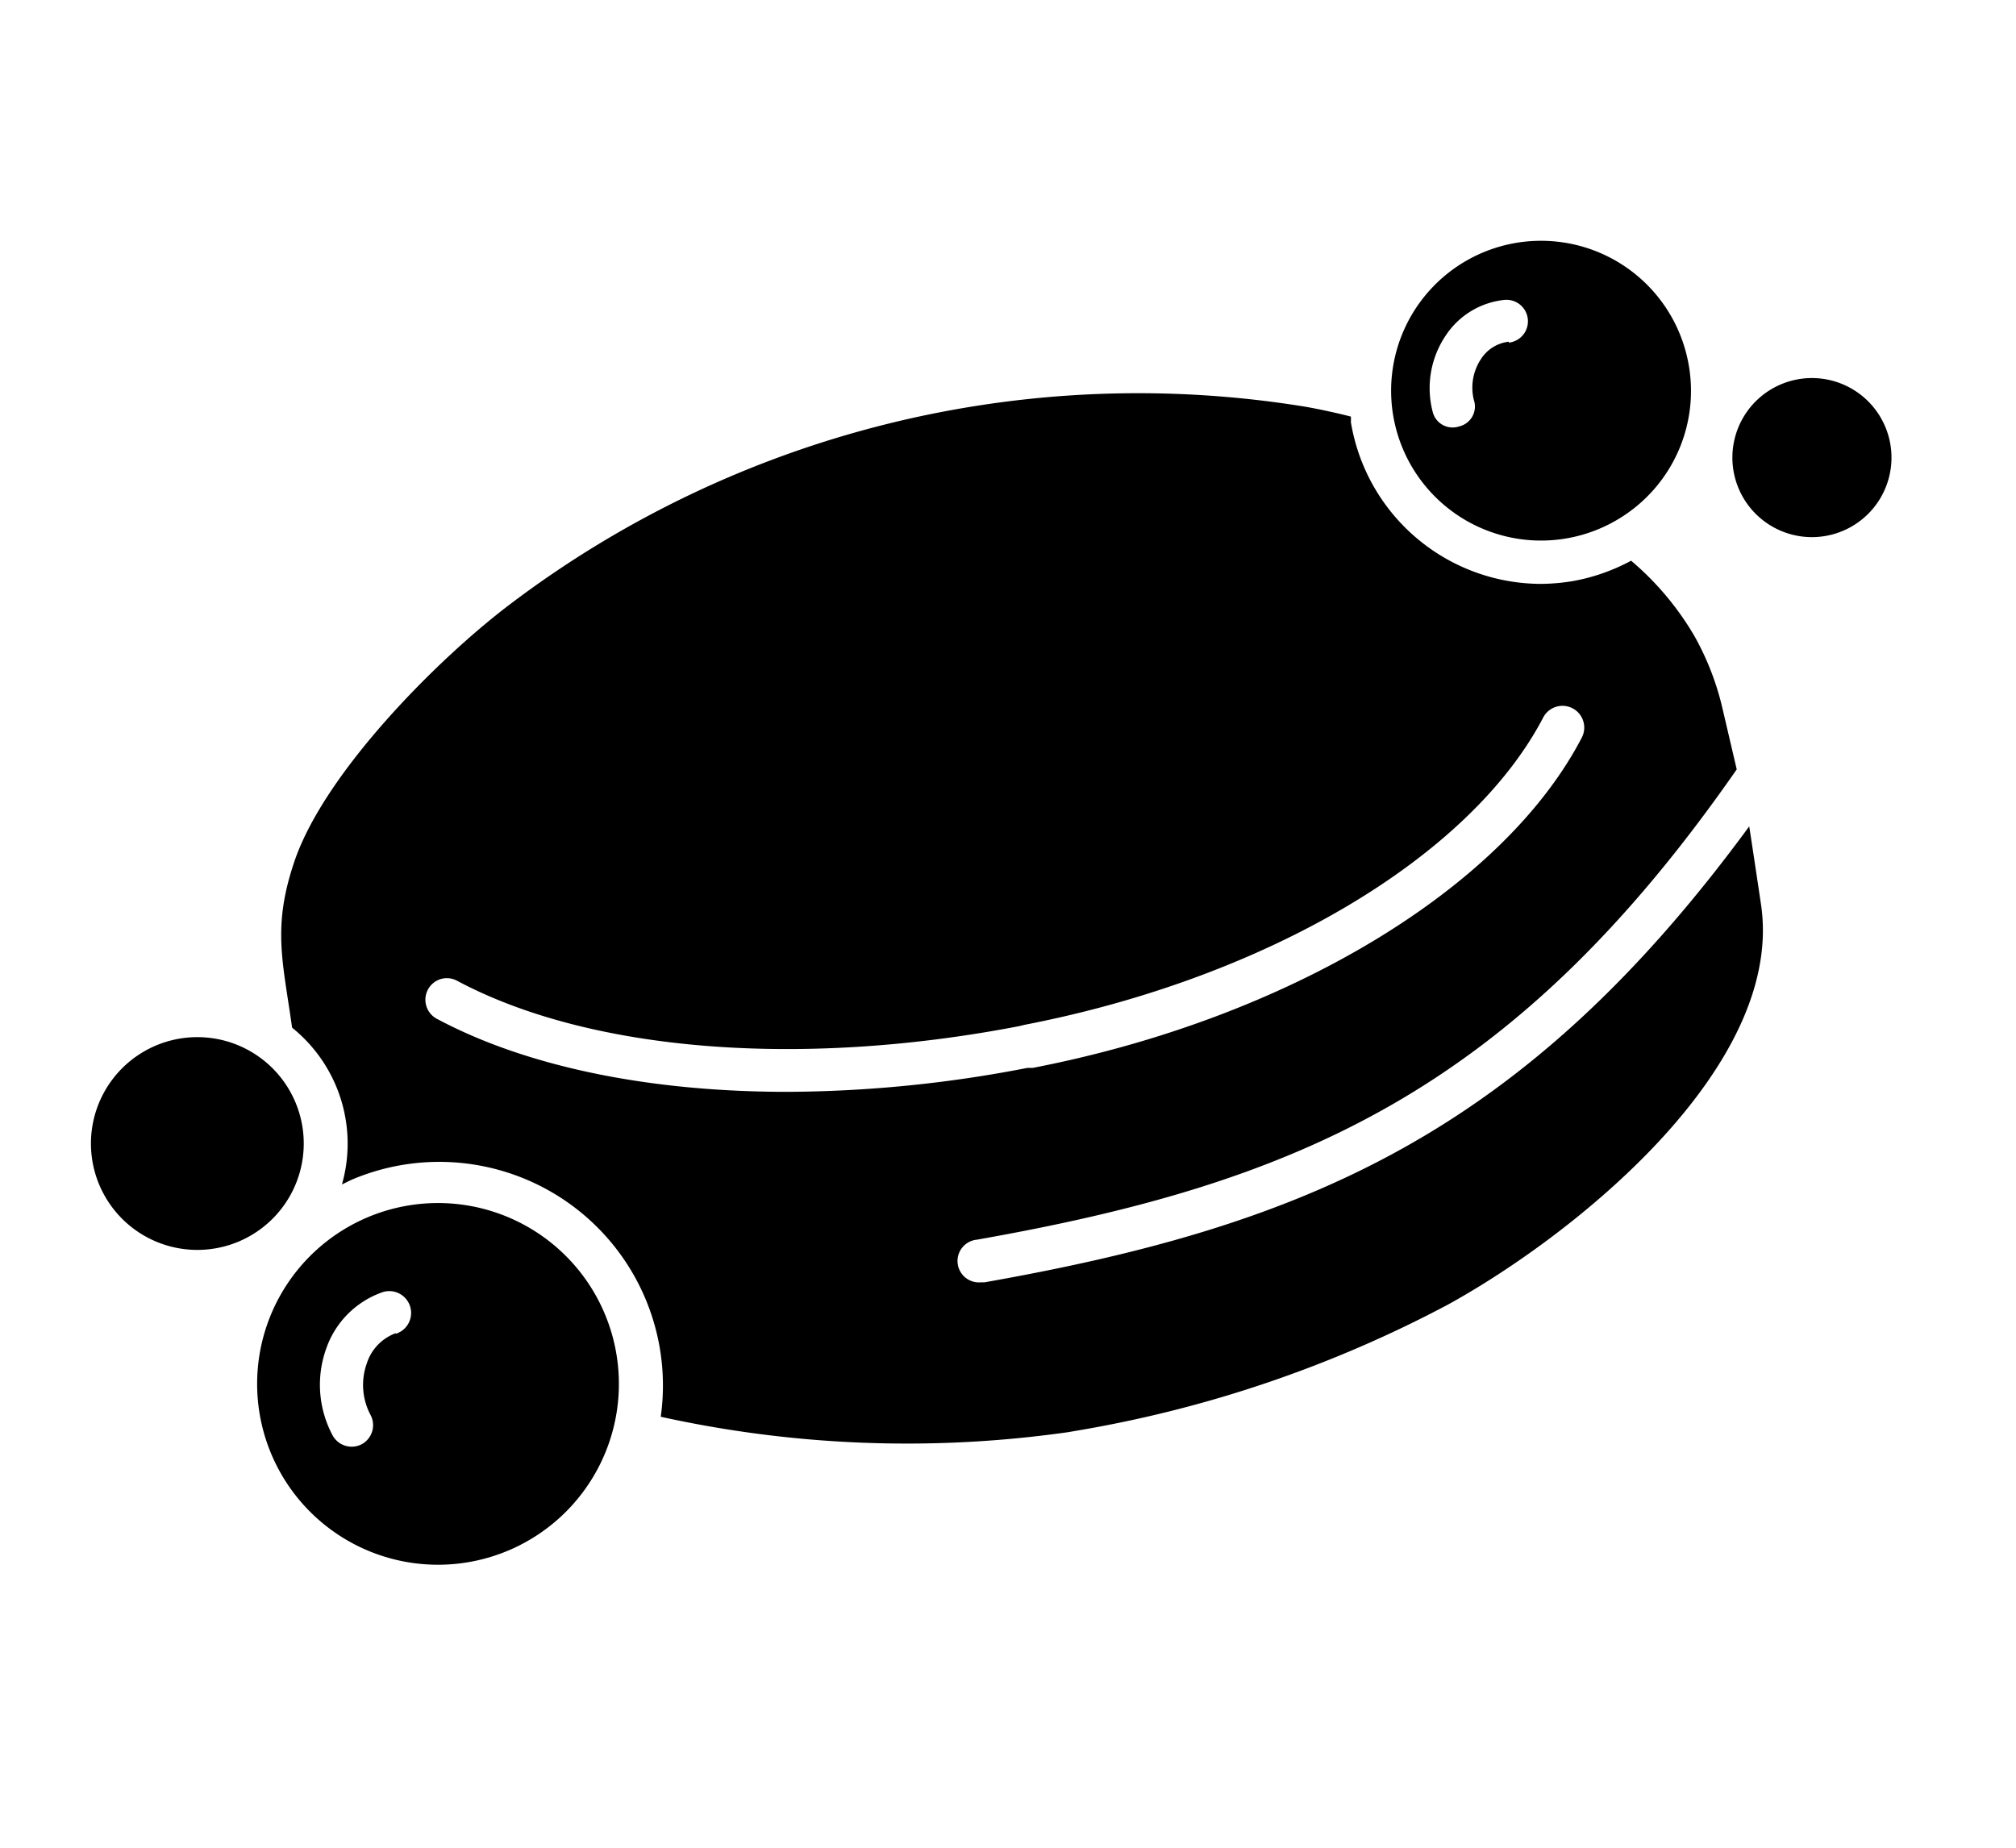 <svg xmlns="http://www.w3.org/2000/svg" width="36" height="33" aria-hidden="true">
<path fill="currentcolor" d="M32.356 9.593a1.42 1.42 0 1 0 0-2.841 1.42 1.42 0 0 0 0 2.841Zm-21.553 13.88a3.23 3.23 0 1 0-5.935 2.55 3.23 3.23 0 0 0 5.935-2.55Zm-3.735.337a.849.849 0 0 0-.516.534 1.146 1.146 0 0 0 .059.916.388.388 0 0 1-.14.527.388.388 0 0 1-.527-.143 1.915 1.915 0 0 1-.117-1.563 1.632 1.632 0 0 1 .974-.992.39.39 0 1 1 .267.732v-.011Zm-3.544-1.487a1.9 1.9 0 1 0 0-3.8 1.9 1.9 0 0 0 0 3.8Z"/>
<path fill="currentcolor" d="M31.445 16.143s-.147-.989-.209-1.384c-4.027 5.492-7.93 7.132-13.656 8.143h-.066a.381.381 0 1 1-.066-.762c5.712-1.01 9.567-2.647 13.565-8.399l-.25-1.069a4.907 4.907 0 0 0-.5-1.303 5.198 5.198 0 0 0-1.136-1.355 3.493 3.493 0 0 1-1.05.366 3.66 3.66 0 0 1-.564.048 3.449 3.449 0 0 1-3.39-2.889.906.906 0 0 0 0-.099 11.653 11.653 0 0 0-.806-.175A18.577 18.577 0 0 0 9.097 10.8c-1.285.974-3.295 2.992-3.837 4.577-.403 1.183-.209 1.79-.044 2.977a2.658 2.658 0 0 1 .89 2.8l.164-.08a3.994 3.994 0 0 1 5.529 4.229c2.391.527 4.858.62 7.282.274l.15-.026a21.865 21.865 0 0 0 6.612-2.244c2.223-1.219 6.045-4.243 5.602-7.165ZM14.06 19.5c-2.45 0-4.65-.443-6.264-1.307a.386.386 0 0 1 .073-.707.385.385 0 0 1 .293.03c2.365 1.263 6.118 1.567 10.04.81l.094-.023c4.328-.838 7.963-2.995 9.263-5.492a.388.388 0 0 1 .685.367c-1.406 2.698-5.25 5.012-9.801 5.894h-.095a22.831 22.831 0 0 1-4.288.428Z"/>
<path fill="currentcolor" d="M30.16 6.543a2.677 2.677 0 1 0-1.222 2.704 2.669 2.669 0 0 0 1.222-2.704Zm-3.218-.44a.677.677 0 0 0-.495.308.921.921 0 0 0-.128.733.365.365 0 0 1-.264.472.366.366 0 0 1-.472-.264 1.678 1.678 0 0 1 .23-1.354 1.432 1.432 0 0 1 1.044-.641.383.383 0 0 1 .088.762l-.003-.015Z"/>
</svg>